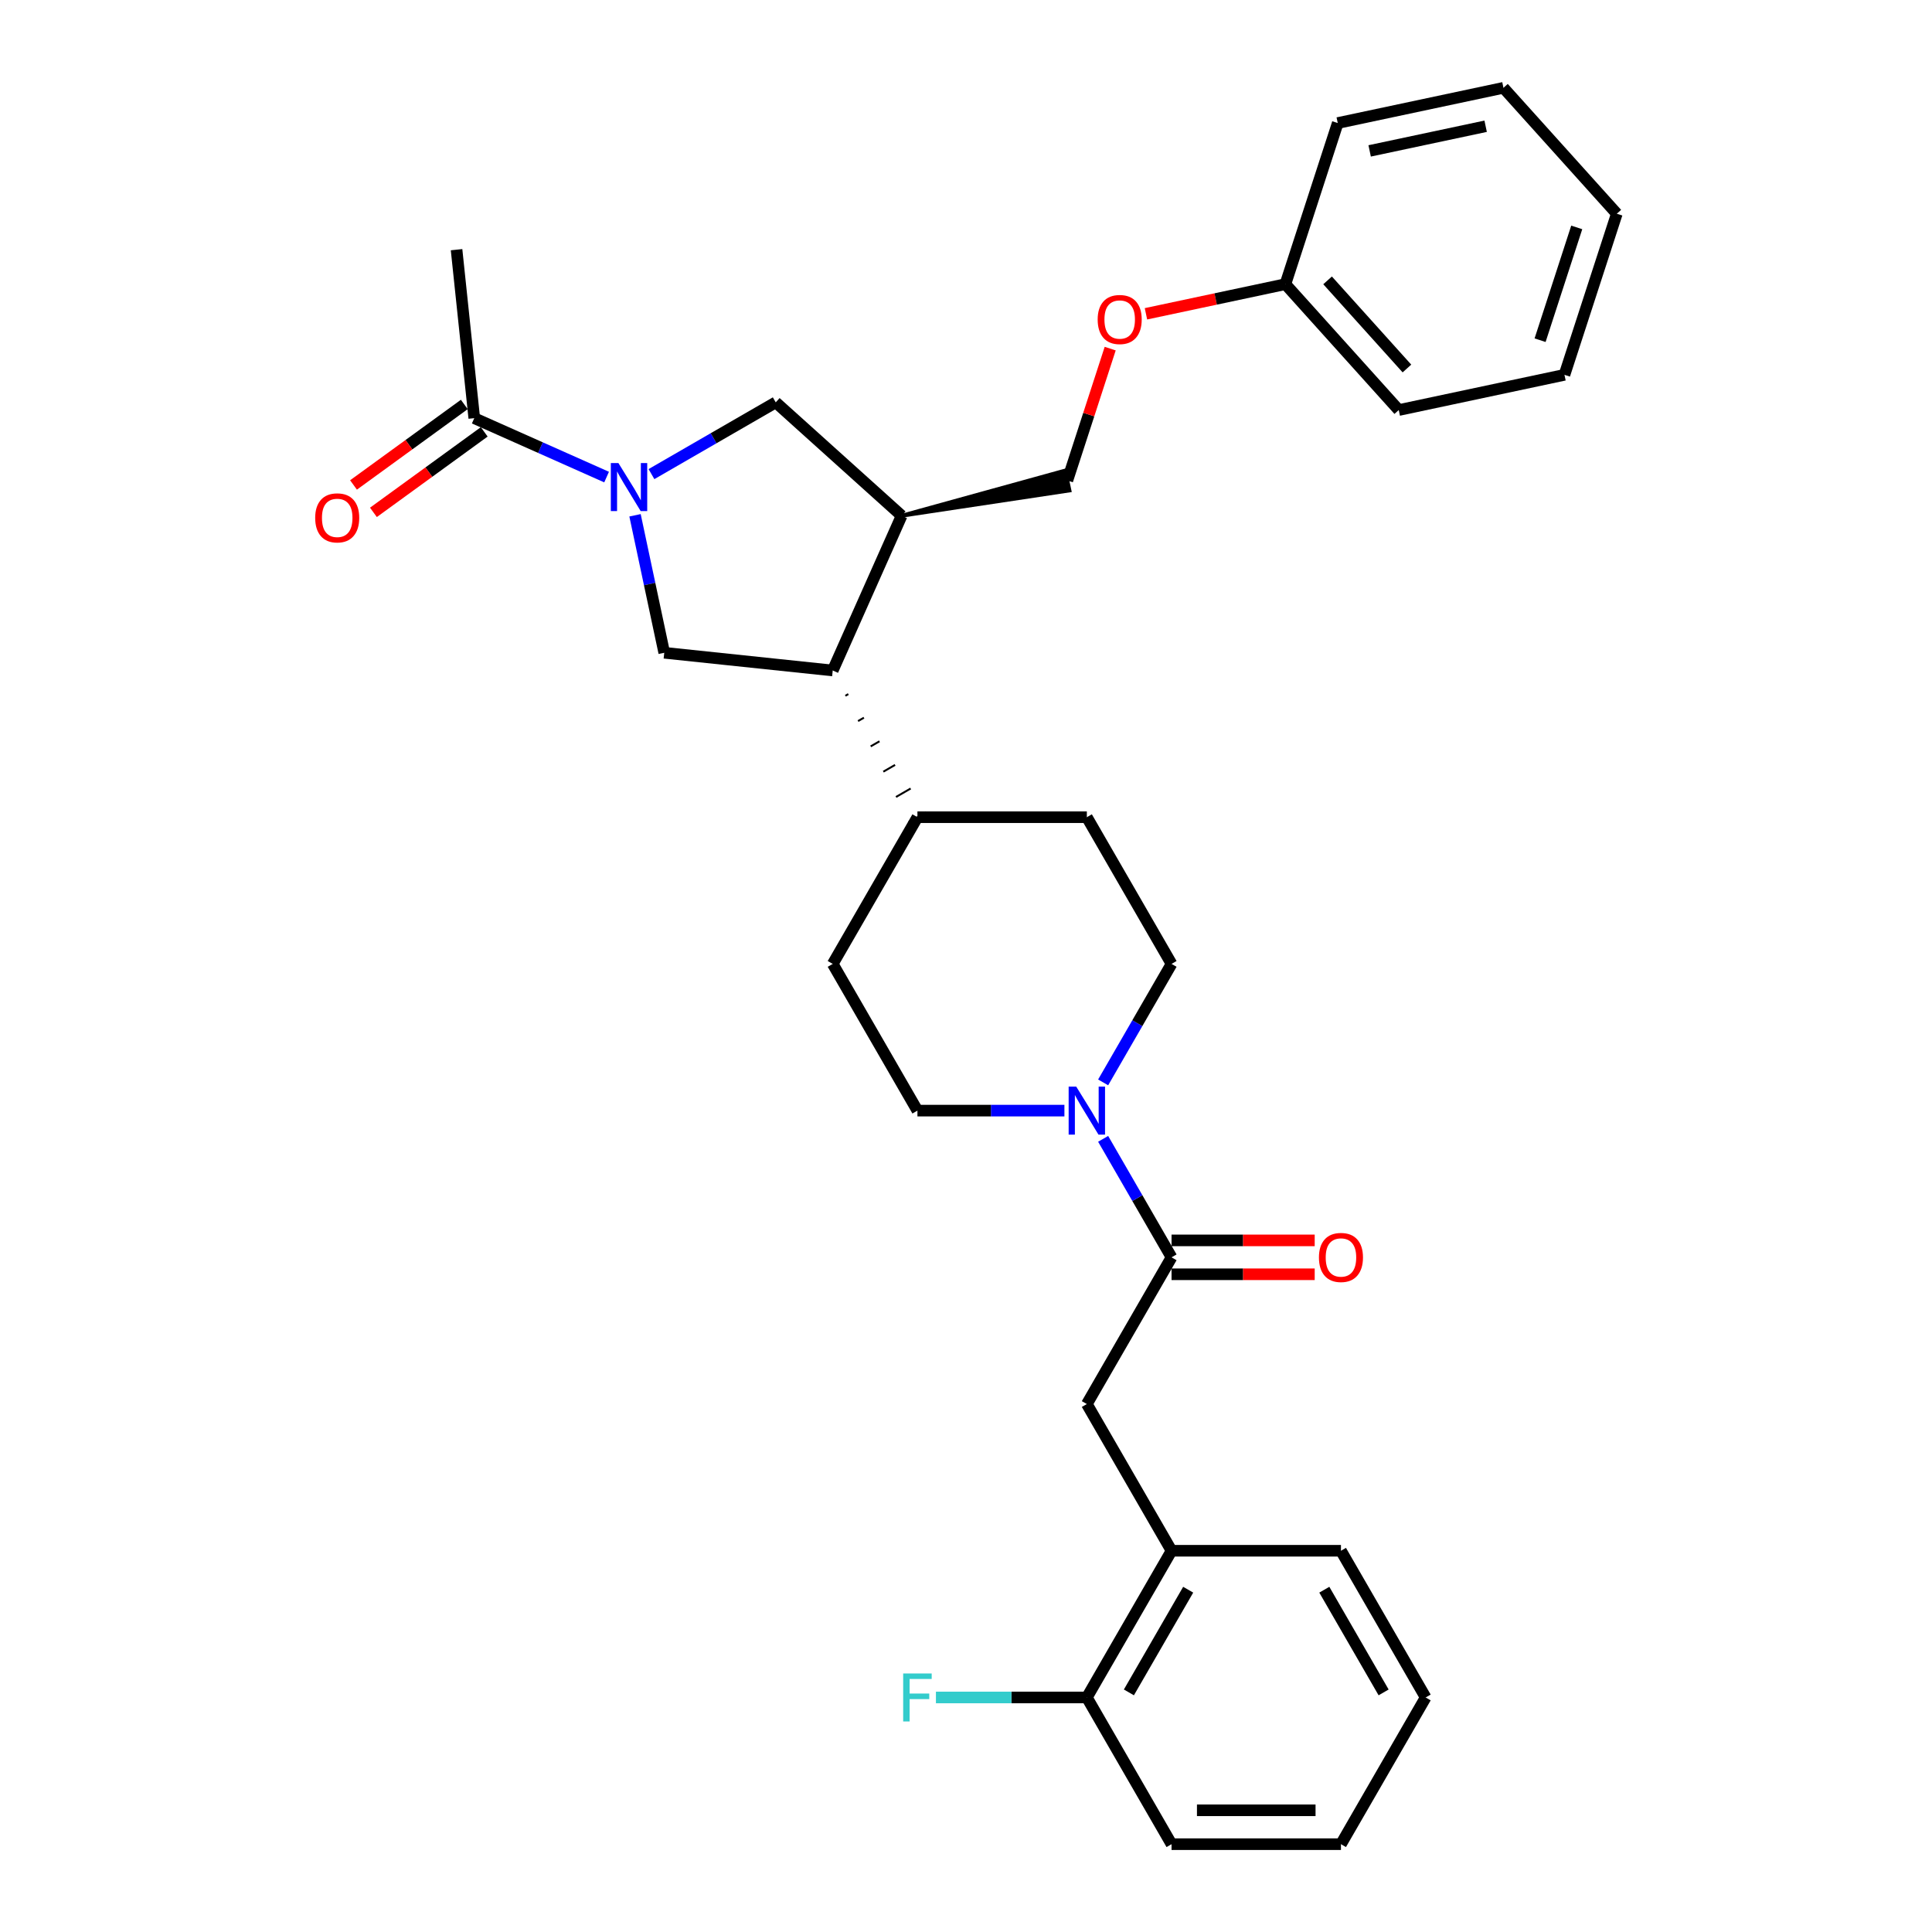 <?xml version='1.0' encoding='iso-8859-1'?>
<svg version='1.1' baseProfile='full'
              xmlns='http://www.w3.org/2000/svg'
                      xmlns:rdkit='http://www.rdkit.org/xml'
                      xmlns:xlink='http://www.w3.org/1999/xlink'
                  xml:space='preserve'
width='1000px' height='1000px' viewBox='0 0 1000 1000'>
<!-- END OF HEADER -->
<rect style='opacity:1.0;fill:#FFFFFF;stroke:none' width='1000' height='1000' x='0' y='0'> </rect>
<path class='bond-2' d='M 328.689,266.714 L 336.252,302.294' style='fill:none;fill-rule:evenodd;stroke:#0000FF;stroke-width:6px;stroke-linecap:butt;stroke-linejoin:miter;stroke-opacity:1' />
<path class='bond-2' d='M 336.252,302.294 L 343.814,337.875' style='fill:none;fill-rule:evenodd;stroke:#000000;stroke-width:6px;stroke-linecap:butt;stroke-linejoin:miter;stroke-opacity:1' />
<path class='bond-5' d='M 313.974,246.936 L 279.726,231.688' style='fill:none;fill-rule:evenodd;stroke:#0000FF;stroke-width:6px;stroke-linecap:butt;stroke-linejoin:miter;stroke-opacity:1' />
<path class='bond-5' d='M 279.726,231.688 L 245.479,216.44' style='fill:none;fill-rule:evenodd;stroke:#000000;stroke-width:6px;stroke-linecap:butt;stroke-linejoin:miter;stroke-opacity:1' />
<path class='bond-6' d='M 337.193,245.402 L 369.357,226.832' style='fill:none;fill-rule:evenodd;stroke:#0000FF;stroke-width:6px;stroke-linecap:butt;stroke-linejoin:miter;stroke-opacity:1' />
<path class='bond-6' d='M 369.357,226.832 L 401.522,208.262' style='fill:none;fill-rule:evenodd;stroke:#000000;stroke-width:6px;stroke-linecap:butt;stroke-linejoin:miter;stroke-opacity:1' />
<path class='bond-0' d='M 606.391,650.793 L 588.687,620.128' style='fill:none;fill-rule:evenodd;stroke:#000000;stroke-width:6px;stroke-linecap:butt;stroke-linejoin:miter;stroke-opacity:1' />
<path class='bond-0' d='M 588.687,620.128 L 570.983,589.463' style='fill:none;fill-rule:evenodd;stroke:#0000FF;stroke-width:6px;stroke-linecap:butt;stroke-linejoin:miter;stroke-opacity:1' />
<path class='bond-7' d='M 606.391,650.793 L 562.549,726.731' style='fill:none;fill-rule:evenodd;stroke:#000000;stroke-width:6px;stroke-linecap:butt;stroke-linejoin:miter;stroke-opacity:1' />
<path class='bond-13' d='M 606.391,659.562 L 643.439,659.562' style='fill:none;fill-rule:evenodd;stroke:#000000;stroke-width:6px;stroke-linecap:butt;stroke-linejoin:miter;stroke-opacity:1' />
<path class='bond-13' d='M 643.439,659.562 L 680.486,659.562' style='fill:none;fill-rule:evenodd;stroke:#FF0000;stroke-width:6px;stroke-linecap:butt;stroke-linejoin:miter;stroke-opacity:1' />
<path class='bond-13' d='M 606.391,642.024 L 643.439,642.024' style='fill:none;fill-rule:evenodd;stroke:#000000;stroke-width:6px;stroke-linecap:butt;stroke-linejoin:miter;stroke-opacity:1' />
<path class='bond-13' d='M 643.439,642.024 L 680.486,642.024' style='fill:none;fill-rule:evenodd;stroke:#FF0000;stroke-width:6px;stroke-linecap:butt;stroke-linejoin:miter;stroke-opacity:1' />
<path class='bond-1' d='M 570.983,560.246 L 588.687,529.582' style='fill:none;fill-rule:evenodd;stroke:#0000FF;stroke-width:6px;stroke-linecap:butt;stroke-linejoin:miter;stroke-opacity:1' />
<path class='bond-1' d='M 588.687,529.582 L 606.391,498.917' style='fill:none;fill-rule:evenodd;stroke:#000000;stroke-width:6px;stroke-linecap:butt;stroke-linejoin:miter;stroke-opacity:1' />
<path class='bond-32' d='M 550.939,574.855 L 512.901,574.855' style='fill:none;fill-rule:evenodd;stroke:#0000FF;stroke-width:6px;stroke-linecap:butt;stroke-linejoin:miter;stroke-opacity:1' />
<path class='bond-32' d='M 512.901,574.855 L 474.863,574.855' style='fill:none;fill-rule:evenodd;stroke:#000000;stroke-width:6px;stroke-linecap:butt;stroke-linejoin:miter;stroke-opacity:1' />
<path class='bond-4' d='M 343.814,337.875 L 431.02,347.04' style='fill:none;fill-rule:evenodd;stroke:#000000;stroke-width:6px;stroke-linecap:butt;stroke-linejoin:miter;stroke-opacity:1' />
<path class='bond-3' d='M 466.685,266.936 L 401.522,208.262' style='fill:none;fill-rule:evenodd;stroke:#000000;stroke-width:6px;stroke-linecap:butt;stroke-linejoin:miter;stroke-opacity:1' />
<path class='bond-12' d='M 466.685,266.936 L 553.548,253.851 L 551.361,243.558 Z' style='fill:#000000;fill-rule:evenodd;fill-opacity:1;stroke:#000000;stroke-width:2px;stroke-linecap:butt;stroke-linejoin:miter;stroke-opacity:1;' />
<path class='bond-31' d='M 466.685,266.936 L 431.02,347.04' style='fill:none;fill-rule:evenodd;stroke:#000000;stroke-width:6px;stroke-linecap:butt;stroke-linejoin:miter;stroke-opacity:1' />
<path class='bond-9' d='M 437.568,360.135 L 439.086,359.258' style='fill:none;fill-rule:evenodd;stroke:#000000;stroke-width:1.0px;stroke-linecap:butt;stroke-linejoin:miter;stroke-opacity:1' />
<path class='bond-9' d='M 444.115,373.23 L 447.153,371.476' style='fill:none;fill-rule:evenodd;stroke:#000000;stroke-width:1.0px;stroke-linecap:butt;stroke-linejoin:miter;stroke-opacity:1' />
<path class='bond-9' d='M 450.663,386.325 L 455.219,383.694' style='fill:none;fill-rule:evenodd;stroke:#000000;stroke-width:1.0px;stroke-linecap:butt;stroke-linejoin:miter;stroke-opacity:1' />
<path class='bond-9' d='M 457.211,399.42 L 463.286,395.912' style='fill:none;fill-rule:evenodd;stroke:#000000;stroke-width:1.0px;stroke-linecap:butt;stroke-linejoin:miter;stroke-opacity:1' />
<path class='bond-9' d='M 463.759,412.514 L 471.353,408.13' style='fill:none;fill-rule:evenodd;stroke:#000000;stroke-width:1.0px;stroke-linecap:butt;stroke-linejoin:miter;stroke-opacity:1' />
<path class='bond-9' d='M 470.306,425.609 L 479.419,420.348' style='fill:none;fill-rule:evenodd;stroke:#000000;stroke-width:1.0px;stroke-linecap:butt;stroke-linejoin:miter;stroke-opacity:1' />
<path class='bond-14' d='M 240.325,209.346 L 211.651,230.179' style='fill:none;fill-rule:evenodd;stroke:#000000;stroke-width:6px;stroke-linecap:butt;stroke-linejoin:miter;stroke-opacity:1' />
<path class='bond-14' d='M 211.651,230.179 L 182.977,251.012' style='fill:none;fill-rule:evenodd;stroke:#FF0000;stroke-width:6px;stroke-linecap:butt;stroke-linejoin:miter;stroke-opacity:1' />
<path class='bond-14' d='M 250.633,223.534 L 221.959,244.367' style='fill:none;fill-rule:evenodd;stroke:#000000;stroke-width:6px;stroke-linecap:butt;stroke-linejoin:miter;stroke-opacity:1' />
<path class='bond-14' d='M 221.959,244.367 L 193.285,265.2' style='fill:none;fill-rule:evenodd;stroke:#FF0000;stroke-width:6px;stroke-linecap:butt;stroke-linejoin:miter;stroke-opacity:1' />
<path class='bond-21' d='M 245.479,216.44 L 236.313,129.235' style='fill:none;fill-rule:evenodd;stroke:#000000;stroke-width:6px;stroke-linecap:butt;stroke-linejoin:miter;stroke-opacity:1' />
<path class='bond-8' d='M 562.549,726.731 L 606.391,802.669' style='fill:none;fill-rule:evenodd;stroke:#000000;stroke-width:6px;stroke-linecap:butt;stroke-linejoin:miter;stroke-opacity:1' />
<path class='bond-15' d='M 606.391,802.669 L 562.549,878.607' style='fill:none;fill-rule:evenodd;stroke:#000000;stroke-width:6px;stroke-linecap:butt;stroke-linejoin:miter;stroke-opacity:1' />
<path class='bond-15' d='M 615.003,822.829 L 584.313,875.985' style='fill:none;fill-rule:evenodd;stroke:#000000;stroke-width:6px;stroke-linecap:butt;stroke-linejoin:miter;stroke-opacity:1' />
<path class='bond-22' d='M 606.391,802.669 L 694.077,802.669' style='fill:none;fill-rule:evenodd;stroke:#000000;stroke-width:6px;stroke-linecap:butt;stroke-linejoin:miter;stroke-opacity:1' />
<path class='bond-16' d='M 474.863,422.979 L 431.02,498.917' style='fill:none;fill-rule:evenodd;stroke:#000000;stroke-width:6px;stroke-linecap:butt;stroke-linejoin:miter;stroke-opacity:1' />
<path class='bond-17' d='M 474.863,422.979 L 562.549,422.979' style='fill:none;fill-rule:evenodd;stroke:#000000;stroke-width:6px;stroke-linecap:butt;stroke-linejoin:miter;stroke-opacity:1' />
<path class='bond-10' d='M 606.391,498.917 L 562.549,422.979' style='fill:none;fill-rule:evenodd;stroke:#000000;stroke-width:6px;stroke-linecap:butt;stroke-linejoin:miter;stroke-opacity:1' />
<path class='bond-11' d='M 474.863,574.855 L 431.02,498.917' style='fill:none;fill-rule:evenodd;stroke:#000000;stroke-width:6px;stroke-linecap:butt;stroke-linejoin:miter;stroke-opacity:1' />
<path class='bond-18' d='M 552.455,248.705 L 563.544,214.575' style='fill:none;fill-rule:evenodd;stroke:#000000;stroke-width:6px;stroke-linecap:butt;stroke-linejoin:miter;stroke-opacity:1' />
<path class='bond-18' d='M 563.544,214.575 L 574.633,180.445' style='fill:none;fill-rule:evenodd;stroke:#FF0000;stroke-width:6px;stroke-linecap:butt;stroke-linejoin:miter;stroke-opacity:1' />
<path class='bond-19' d='M 562.549,878.607 L 523.493,878.607' style='fill:none;fill-rule:evenodd;stroke:#000000;stroke-width:6px;stroke-linecap:butt;stroke-linejoin:miter;stroke-opacity:1' />
<path class='bond-19' d='M 523.493,878.607 L 484.438,878.607' style='fill:none;fill-rule:evenodd;stroke:#33CCCC;stroke-width:6px;stroke-linecap:butt;stroke-linejoin:miter;stroke-opacity:1' />
<path class='bond-23' d='M 562.549,878.607 L 606.391,954.545' style='fill:none;fill-rule:evenodd;stroke:#000000;stroke-width:6px;stroke-linecap:butt;stroke-linejoin:miter;stroke-opacity:1' />
<path class='bond-20' d='M 593.142,162.422 L 629.231,154.751' style='fill:none;fill-rule:evenodd;stroke:#FF0000;stroke-width:6px;stroke-linecap:butt;stroke-linejoin:miter;stroke-opacity:1' />
<path class='bond-20' d='M 629.231,154.751 L 665.321,147.08' style='fill:none;fill-rule:evenodd;stroke:#000000;stroke-width:6px;stroke-linecap:butt;stroke-linejoin:miter;stroke-opacity:1' />
<path class='bond-24' d='M 665.321,147.08 L 723.994,212.243' style='fill:none;fill-rule:evenodd;stroke:#000000;stroke-width:6px;stroke-linecap:butt;stroke-linejoin:miter;stroke-opacity:1' />
<path class='bond-24' d='M 687.154,145.119 L 728.225,190.734' style='fill:none;fill-rule:evenodd;stroke:#000000;stroke-width:6px;stroke-linecap:butt;stroke-linejoin:miter;stroke-opacity:1' />
<path class='bond-25' d='M 665.321,147.08 L 692.417,63.685' style='fill:none;fill-rule:evenodd;stroke:#000000;stroke-width:6px;stroke-linecap:butt;stroke-linejoin:miter;stroke-opacity:1' />
<path class='bond-26' d='M 694.077,802.669 L 737.92,878.607' style='fill:none;fill-rule:evenodd;stroke:#000000;stroke-width:6px;stroke-linecap:butt;stroke-linejoin:miter;stroke-opacity:1' />
<path class='bond-26' d='M 685.466,822.829 L 716.156,875.985' style='fill:none;fill-rule:evenodd;stroke:#000000;stroke-width:6px;stroke-linecap:butt;stroke-linejoin:miter;stroke-opacity:1' />
<path class='bond-34' d='M 606.391,954.545 L 694.077,954.545' style='fill:none;fill-rule:evenodd;stroke:#000000;stroke-width:6px;stroke-linecap:butt;stroke-linejoin:miter;stroke-opacity:1' />
<path class='bond-34' d='M 619.544,937.008 L 680.924,937.008' style='fill:none;fill-rule:evenodd;stroke:#000000;stroke-width:6px;stroke-linecap:butt;stroke-linejoin:miter;stroke-opacity:1' />
<path class='bond-29' d='M 723.994,212.243 L 809.763,194.012' style='fill:none;fill-rule:evenodd;stroke:#000000;stroke-width:6px;stroke-linecap:butt;stroke-linejoin:miter;stroke-opacity:1' />
<path class='bond-28' d='M 692.417,63.685 L 778.187,45.455' style='fill:none;fill-rule:evenodd;stroke:#000000;stroke-width:6px;stroke-linecap:butt;stroke-linejoin:miter;stroke-opacity:1' />
<path class='bond-28' d='M 708.929,78.105 L 768.967,65.343' style='fill:none;fill-rule:evenodd;stroke:#000000;stroke-width:6px;stroke-linecap:butt;stroke-linejoin:miter;stroke-opacity:1' />
<path class='bond-27' d='M 737.92,878.607 L 694.077,954.545' style='fill:none;fill-rule:evenodd;stroke:#000000;stroke-width:6px;stroke-linecap:butt;stroke-linejoin:miter;stroke-opacity:1' />
<path class='bond-30' d='M 778.187,45.455 L 836.86,110.618' style='fill:none;fill-rule:evenodd;stroke:#000000;stroke-width:6px;stroke-linecap:butt;stroke-linejoin:miter;stroke-opacity:1' />
<path class='bond-33' d='M 809.763,194.012 L 836.86,110.618' style='fill:none;fill-rule:evenodd;stroke:#000000;stroke-width:6px;stroke-linecap:butt;stroke-linejoin:miter;stroke-opacity:1' />
<path class='bond-33' d='M 797.149,176.084 L 816.117,117.708' style='fill:none;fill-rule:evenodd;stroke:#000000;stroke-width:6px;stroke-linecap:butt;stroke-linejoin:miter;stroke-opacity:1' />
<path  class='atom-0' d='M 320.094 239.689
L 328.232 252.842
Q 329.038 254.139, 330.336 256.489
Q 331.634 258.839, 331.704 258.98
L 331.704 239.689
L 335.001 239.689
L 335.001 264.521
L 331.599 264.521
L 322.865 250.141
Q 321.848 248.457, 320.761 246.528
Q 319.709 244.599, 319.393 244.003
L 319.393 264.521
L 316.166 264.521
L 316.166 239.689
L 320.094 239.689
' fill='#0000FF'/>
<path  class='atom-2' d='M 557.059 562.439
L 565.197 575.591
Q 566.003 576.889, 567.301 579.239
Q 568.599 581.589, 568.669 581.729
L 568.669 562.439
L 571.966 562.439
L 571.966 587.271
L 568.564 587.271
L 559.83 572.891
Q 558.813 571.207, 557.726 569.278
Q 556.674 567.349, 556.358 566.753
L 556.358 587.271
L 553.131 587.271
L 553.131 562.439
L 557.059 562.439
' fill='#0000FF'/>
<path  class='atom-14' d='M 682.678 650.863
Q 682.678 644.9, 685.624 641.568
Q 688.571 638.236, 694.077 638.236
Q 699.584 638.236, 702.53 641.568
Q 705.476 644.9, 705.476 650.863
Q 705.476 656.896, 702.495 660.333
Q 699.514 663.735, 694.077 663.735
Q 688.606 663.735, 685.624 660.333
Q 682.678 656.931, 682.678 650.863
M 694.077 660.929
Q 697.865 660.929, 699.9 658.404
Q 701.969 655.844, 701.969 650.863
Q 701.969 645.988, 699.9 643.533
Q 697.865 641.042, 694.077 641.042
Q 690.289 641.042, 688.22 643.498
Q 686.186 645.953, 686.186 650.863
Q 686.186 655.879, 688.22 658.404
Q 690.289 660.929, 694.077 660.929
' fill='#FF0000'/>
<path  class='atom-15' d='M 163.14 268.051
Q 163.14 262.088, 166.086 258.756
Q 169.033 255.424, 174.539 255.424
Q 180.046 255.424, 182.992 258.756
Q 185.938 262.088, 185.938 268.051
Q 185.938 274.084, 182.957 277.521
Q 179.976 280.923, 174.539 280.923
Q 169.068 280.923, 166.086 277.521
Q 163.14 274.119, 163.14 268.051
M 174.539 278.117
Q 178.327 278.117, 180.362 275.592
Q 182.431 273.031, 182.431 268.051
Q 182.431 263.175, 180.362 260.72
Q 178.327 258.23, 174.539 258.23
Q 170.751 258.23, 168.682 260.685
Q 166.648 263.14, 166.648 268.051
Q 166.648 273.066, 168.682 275.592
Q 170.751 278.117, 174.539 278.117
' fill='#FF0000'/>
<path  class='atom-19' d='M 568.152 165.381
Q 568.152 159.418, 571.098 156.086
Q 574.044 152.754, 579.551 152.754
Q 585.058 152.754, 588.004 156.086
Q 590.95 159.418, 590.95 165.381
Q 590.95 171.413, 587.969 174.851
Q 584.987 178.253, 579.551 178.253
Q 574.079 178.253, 571.098 174.851
Q 568.152 171.448, 568.152 165.381
M 579.551 175.447
Q 583.339 175.447, 585.373 172.922
Q 587.443 170.361, 587.443 165.381
Q 587.443 160.505, 585.373 158.05
Q 583.339 155.56, 579.551 155.56
Q 575.763 155.56, 573.694 158.015
Q 571.659 160.47, 571.659 165.381
Q 571.659 170.396, 573.694 172.922
Q 575.763 175.447, 579.551 175.447
' fill='#FF0000'/>
<path  class='atom-20' d='M 467.48 866.191
L 482.246 866.191
L 482.246 869.032
L 470.812 869.032
L 470.812 876.573
L 480.983 876.573
L 480.983 879.449
L 470.812 879.449
L 470.812 891.024
L 467.48 891.024
L 467.48 866.191
' fill='#33CCCC'/>
</svg>

